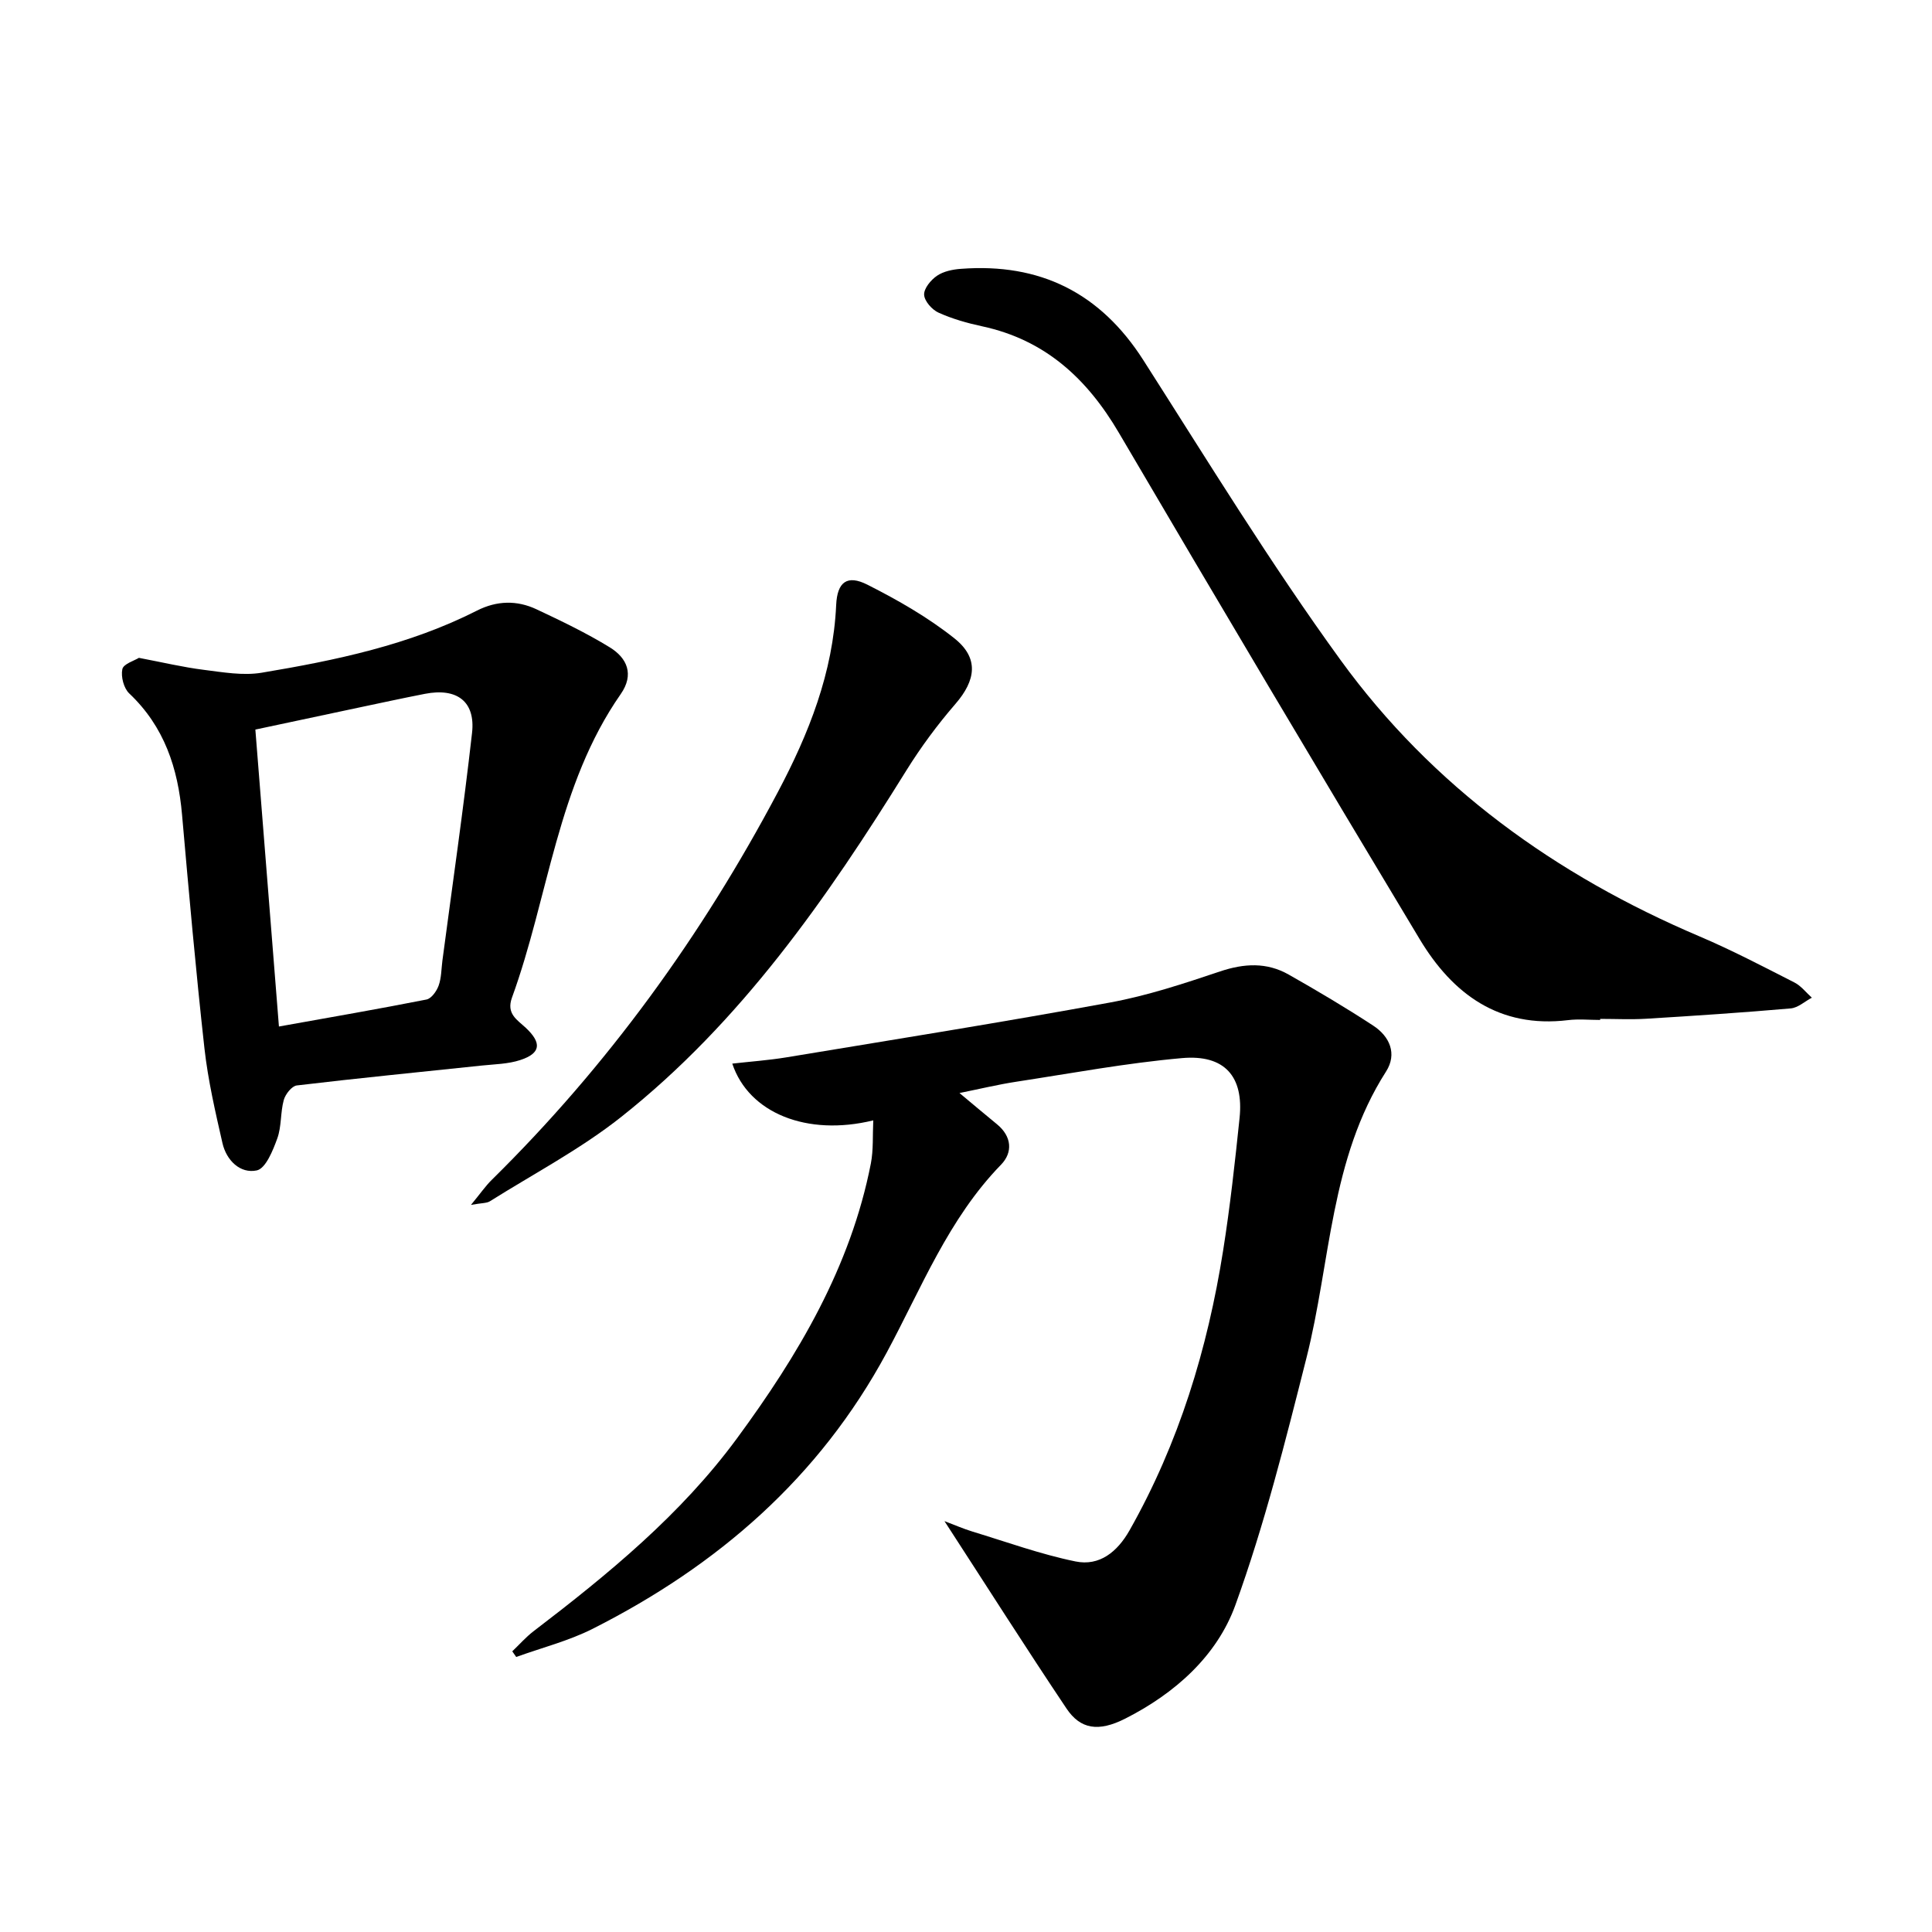 <svg enable-background="new 0 0 400 400" viewBox="0 0 400 400" xmlns="http://www.w3.org/2000/svg"><path d="m195.54 314.93c2.13.8 3.93 1.6 5.81 2.17 7.08 2.15 14.09 4.7 21.32 6.18 4.96 1.02 8.66-1.98 11.18-6.42 10.23-18.07 16.17-37.59 19.39-57.98 1.44-9.09 2.45-18.26 3.4-27.42.89-8.57-3.08-13.18-11.93-12.39-11.51 1.02-22.92 3.15-34.36 4.9-3.72.57-7.4 1.46-11.7 2.33 2.95 2.46 5.34 4.48 7.76 6.46 3.09 2.53 3.31 5.84.84 8.38-10.89 11.19-16.49 25.58-23.68 38.92-13.99 25.94-35.01 44.09-60.85 57.16-4.99 2.52-10.54 3.92-15.84 5.84-.27-.39-.54-.78-.82-1.17 1.46-1.39 2.8-2.93 4.39-4.15 15.46-11.81 30.49-24.12 42.11-39.91 12.69-17.25 23.55-35.51 27.74-56.93.55-2.83.35-5.81.5-8.94-13.71 3.36-25.78-1.5-29.19-11.75 3.79-.43 7.5-.69 11.16-1.29 22.37-3.7 44.76-7.27 67.05-11.36 7.74-1.42 15.31-3.93 22.79-6.44 4.98-1.67 9.65-1.92 14.19.65 5.93 3.36 11.8 6.84 17.5 10.57 3.43 2.24 5.01 5.85 2.66 9.52-11.59 18.11-11.44 39.39-16.47 59.27-4.35 17.22-8.69 34.53-14.72 51.19-3.82 10.55-12.54 18.3-22.78 23.49-5.58 2.83-9.31 2.21-12.19-2.09-8.43-12.58-16.55-25.37-25.26-38.79z"/><path d="m28.76 136.2c5 .95 9.18 1.95 13.42 2.48 3.97.5 8.13 1.24 11.99.6 15.33-2.56 30.55-5.74 44.58-12.86 4.1-2.08 8.27-2.18 12.33-.27 5.15 2.42 10.32 4.9 15.16 7.87 3.62 2.22 5.1 5.63 2.27 9.69-13.19 18.91-14.9 41.92-22.51 62.83-1.23 3.37 1.1 4.61 2.86 6.26 3.33 3.13 3.13 5.27-1.14 6.67-2.51.83-5.3.86-7.97 1.14-12.77 1.35-25.55 2.6-38.3 4.12-1.04.12-2.37 1.82-2.7 3.02-.71 2.58-.44 5.47-1.34 7.95-.9 2.49-2.4 6.22-4.24 6.62-3.43.73-6.29-2.07-7.11-5.64-1.48-6.48-2.99-13.01-3.73-19.61-1.79-16.1-3.22-32.25-4.64-48.39-.84-9.64-3.67-18.24-10.93-25.11-1.14-1.07-1.76-3.49-1.43-5.03.23-1.09 2.48-1.75 3.43-2.34zm28.99 76.33c10.66-1.91 20.63-3.63 30.55-5.59 1.01-.2 2.1-1.73 2.51-2.87.58-1.6.56-3.42.78-5.15 2.08-15.72 4.36-31.41 6.14-47.16.74-6.53-3.12-9.4-9.75-8.11-4.66.91-9.3 1.92-13.95 2.9-7.04 1.49-14.08 3-21.16 4.5 1.65 20.76 3.24 40.82 4.88 61.48z"/><path d="m331.3 211.17c-2.23 0-4.48-.23-6.67.04-14.24 1.72-23.86-5.4-30.68-16.73-20.95-34.84-41.71-69.8-62.29-104.86-6.61-11.26-15.29-19.26-28.31-22.06-3.08-.66-6.18-1.54-9.04-2.83-1.35-.61-2.92-2.39-2.98-3.71-.06-1.3 1.4-3.07 2.67-3.93 1.36-.92 3.25-1.31 4.95-1.43 16.34-1.24 28.84 4.93 37.77 18.91 13.34 20.88 26.3 42.07 40.84 62.1 18.99 26.16 44.53 44.54 74.26 57.18 6.71 2.85 13.19 6.25 19.69 9.56 1.38.7 2.42 2.08 3.61 3.15-1.45.77-2.86 2.09-4.37 2.22-9.96.87-19.94 1.53-29.92 2.14-3.17.19-6.36.03-9.54.03.01.07.01.14.01.22z"/><path d="m97.51 249.46c1.98-2.4 3.01-3.91 4.29-5.17 23.99-23.62 43.49-50.55 59.22-80.25 6.44-12.15 11.46-24.78 12.1-38.78.22-4.76 2.26-6.34 6.48-4.2 6.29 3.18 12.53 6.75 18.02 11.12 5.11 4.08 4.43 8.66.19 13.56-3.71 4.29-7.13 8.91-10.13 13.73-16.5 26.57-34.29 52.15-59.08 71.79-8.4 6.65-18.05 11.72-27.17 17.45-.67.42-1.67.34-3.92.75z"/></svg>
